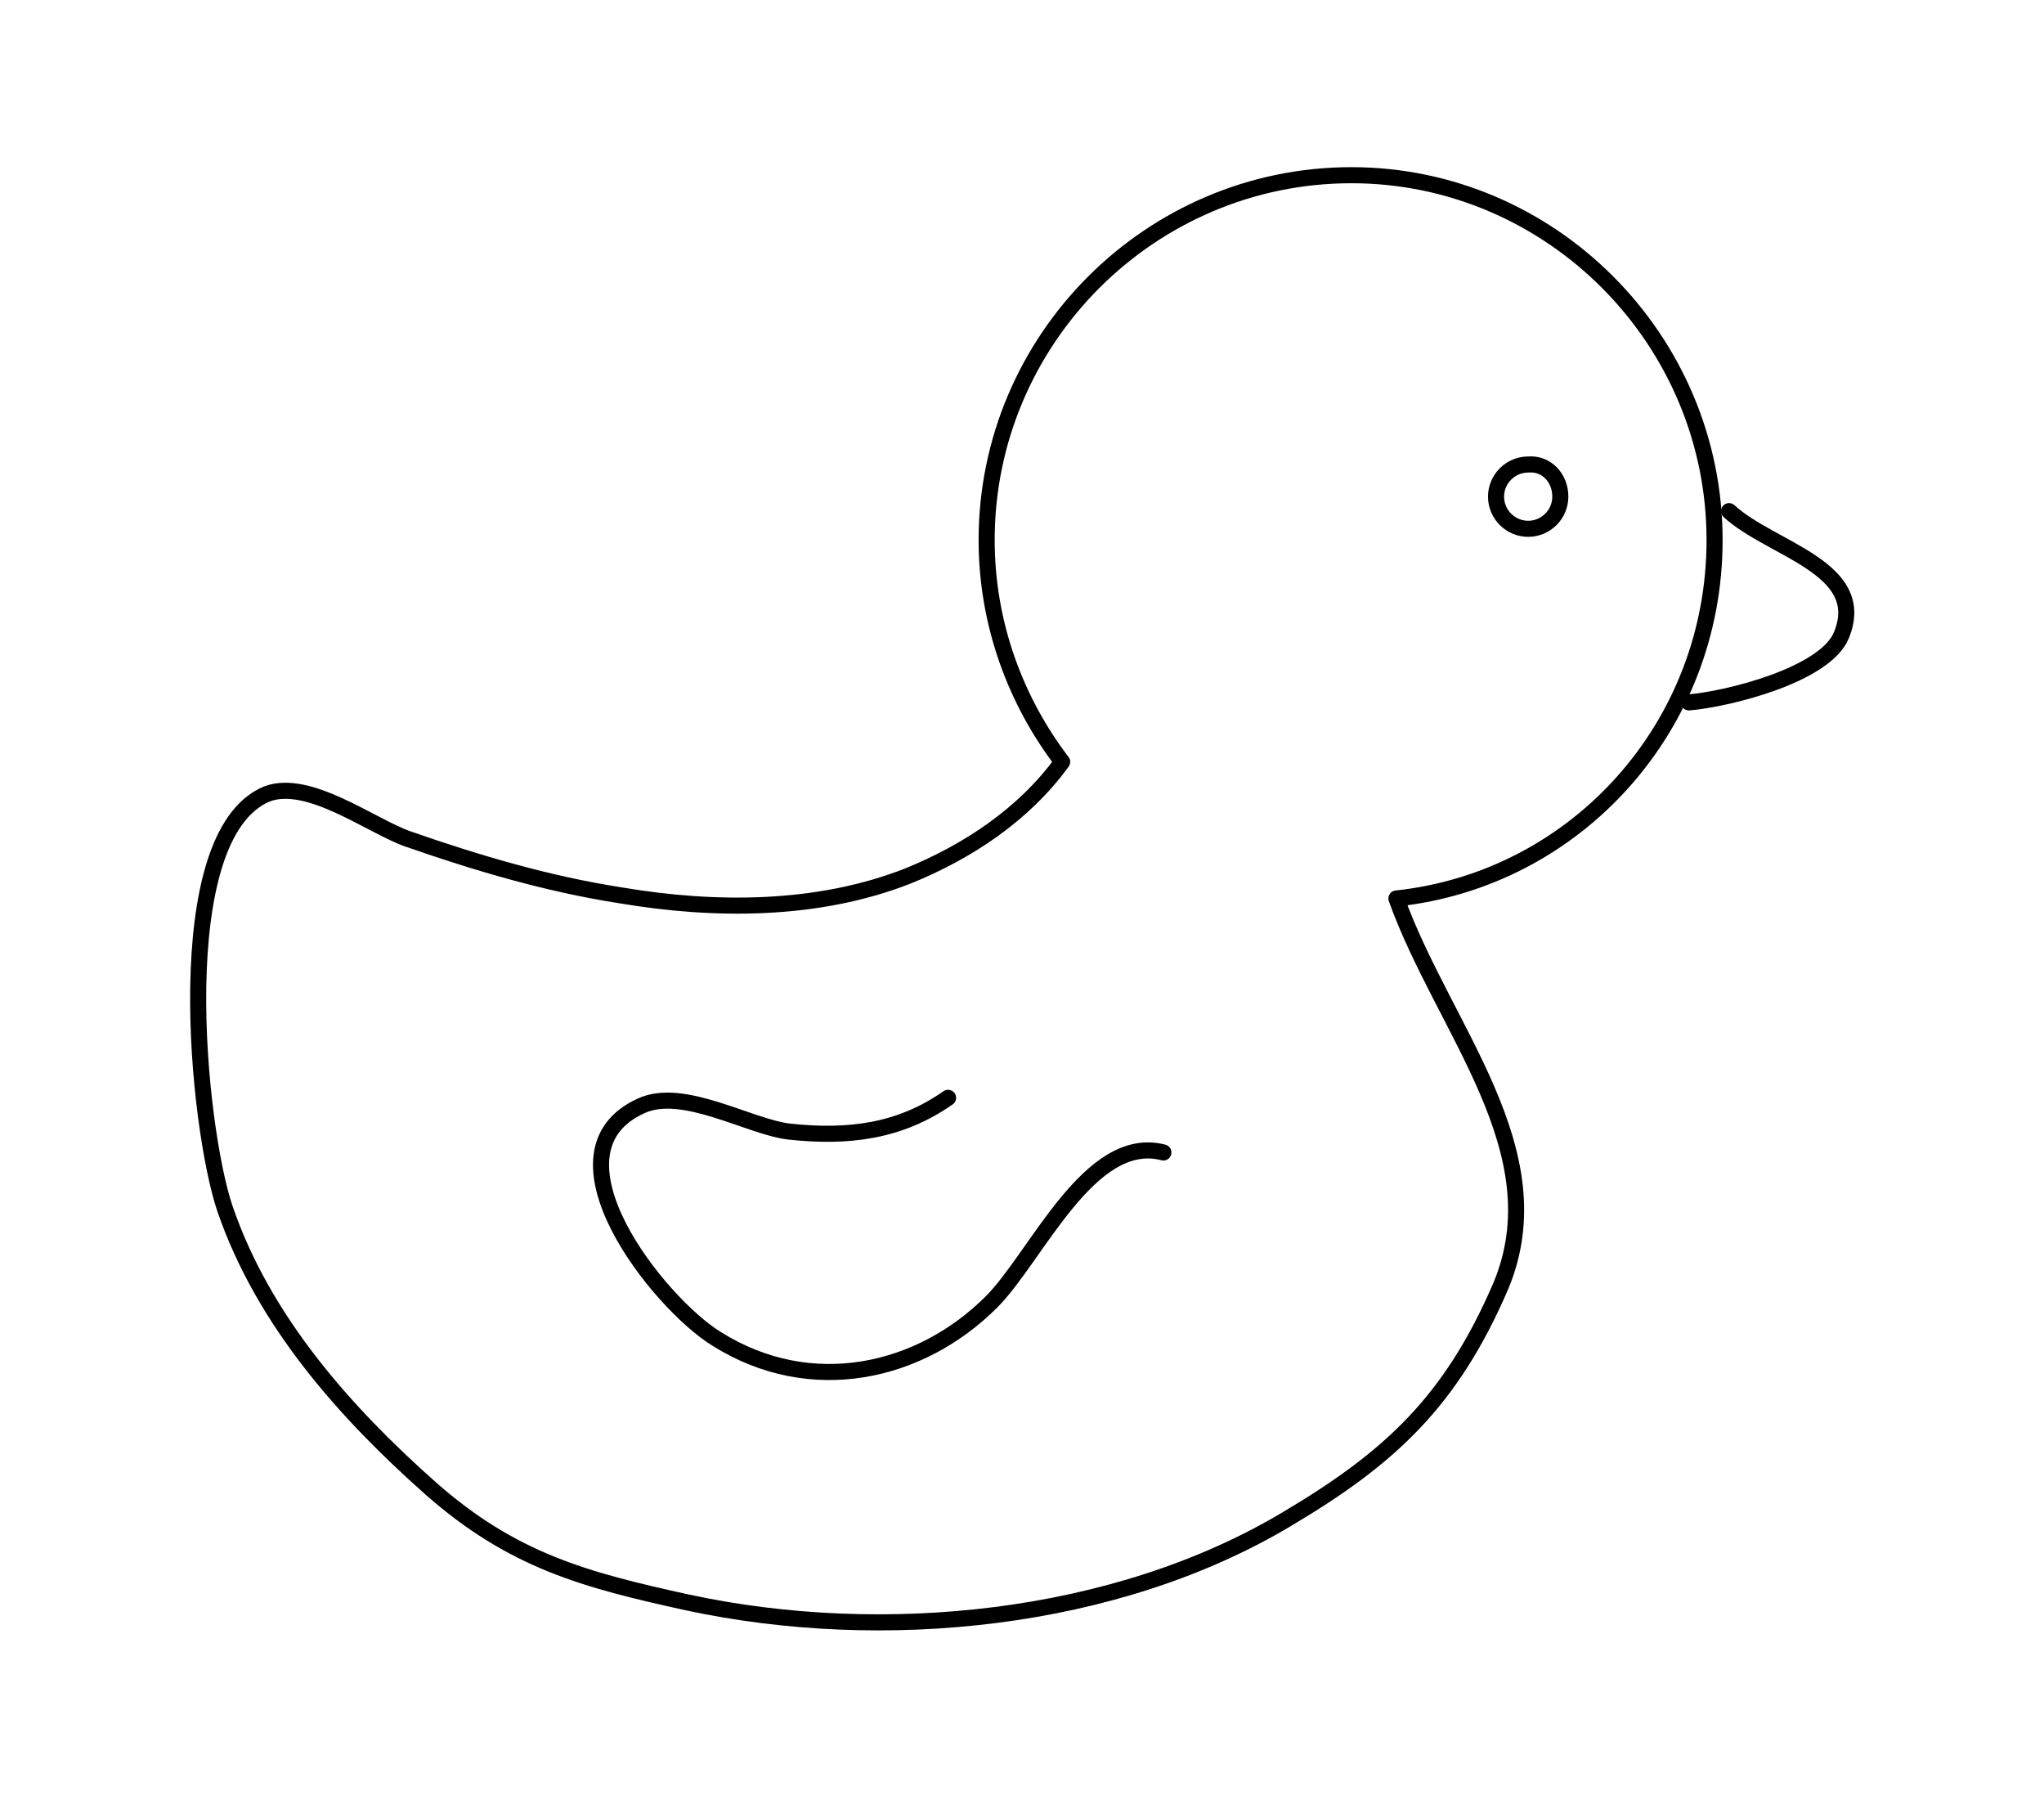 <?xml version="1.0" encoding="utf-8"?>
<!-- Generator: Adobe Illustrator 25.2.1, SVG Export Plug-In . SVG Version: 6.00 Build 0)  -->
<svg version="1.1" id="Layer_1" xmlns="http://www.w3.org/2000/svg" xmlns:xlink="http://www.w3.org/1999/xlink" x="0px" y="0px"
	 viewBox="0 0 127.2 112" enable-background="new 0 0 127.2 112" xml:space="preserve">
<g>
	<path fill="none" stroke="#000000" stroke-linecap="round" stroke-linejoin="round" stroke-miterlimit="10" d="M107.6,31.8
		c2.6,2.4,8.7,3.5,7,7.7c-1,2.5-7.1,4-9.5,4.2"/>
	<path fill="none" stroke="#000000" stroke-linecap="round" stroke-linejoin="round" stroke-miterlimit="10" d="M106.7,33.6
		c0-12.5-10.2-22.7-22.6-22.7c-12.5,0-22.7,10.2-22.7,22.7c0,5.2,1.8,10,4.7,13.8c-2.4,3.3-5.9,5.6-9.6,7.1
		c-5.6,2.2-12,2.2-17.9,1.2c-4.5-0.7-8.9-2-13.2-3.5c-2.3-0.8-6.2-3.8-8.8-2.8C10.4,52,12.3,70.2,14,75.2c2.4,7,7.5,12.7,12.8,17.4
		c5.1,4.5,9.6,5.7,16,7.1c12.1,2.6,26.6,1.2,37.3-5.2c6.4-3.8,10.2-7.3,13.3-14.5c3.5-8.4-3.6-16-6.5-24.1
		C98.1,54.7,106.7,45.2,106.7,33.6z"/>
	<path fill="none" stroke="#000000" stroke-linecap="round" stroke-linejoin="round" stroke-miterlimit="10" d="M59,68.3
		c-3,2.1-6.2,2.5-9.9,2.1c-2.5-0.3-6.6-2.8-9.2-1.6c-6.4,2.9,1.1,12.3,4.7,14.5c5.9,3.7,12.7,2.1,17.1-2.3
		c2.8-2.8,6.1-10.5,10.7-9.3"/>
	<path fill="none" stroke="#000000" stroke-linecap="round" stroke-linejoin="round" stroke-miterlimit="10" d="M97.1,30.9
		c0,1.1-0.9,2-2,2s-2-0.9-2-2c0-1.1,0.9-2,2-2C96.2,28.8,97.1,29.7,97.1,30.9"/>
</g>
</svg>
